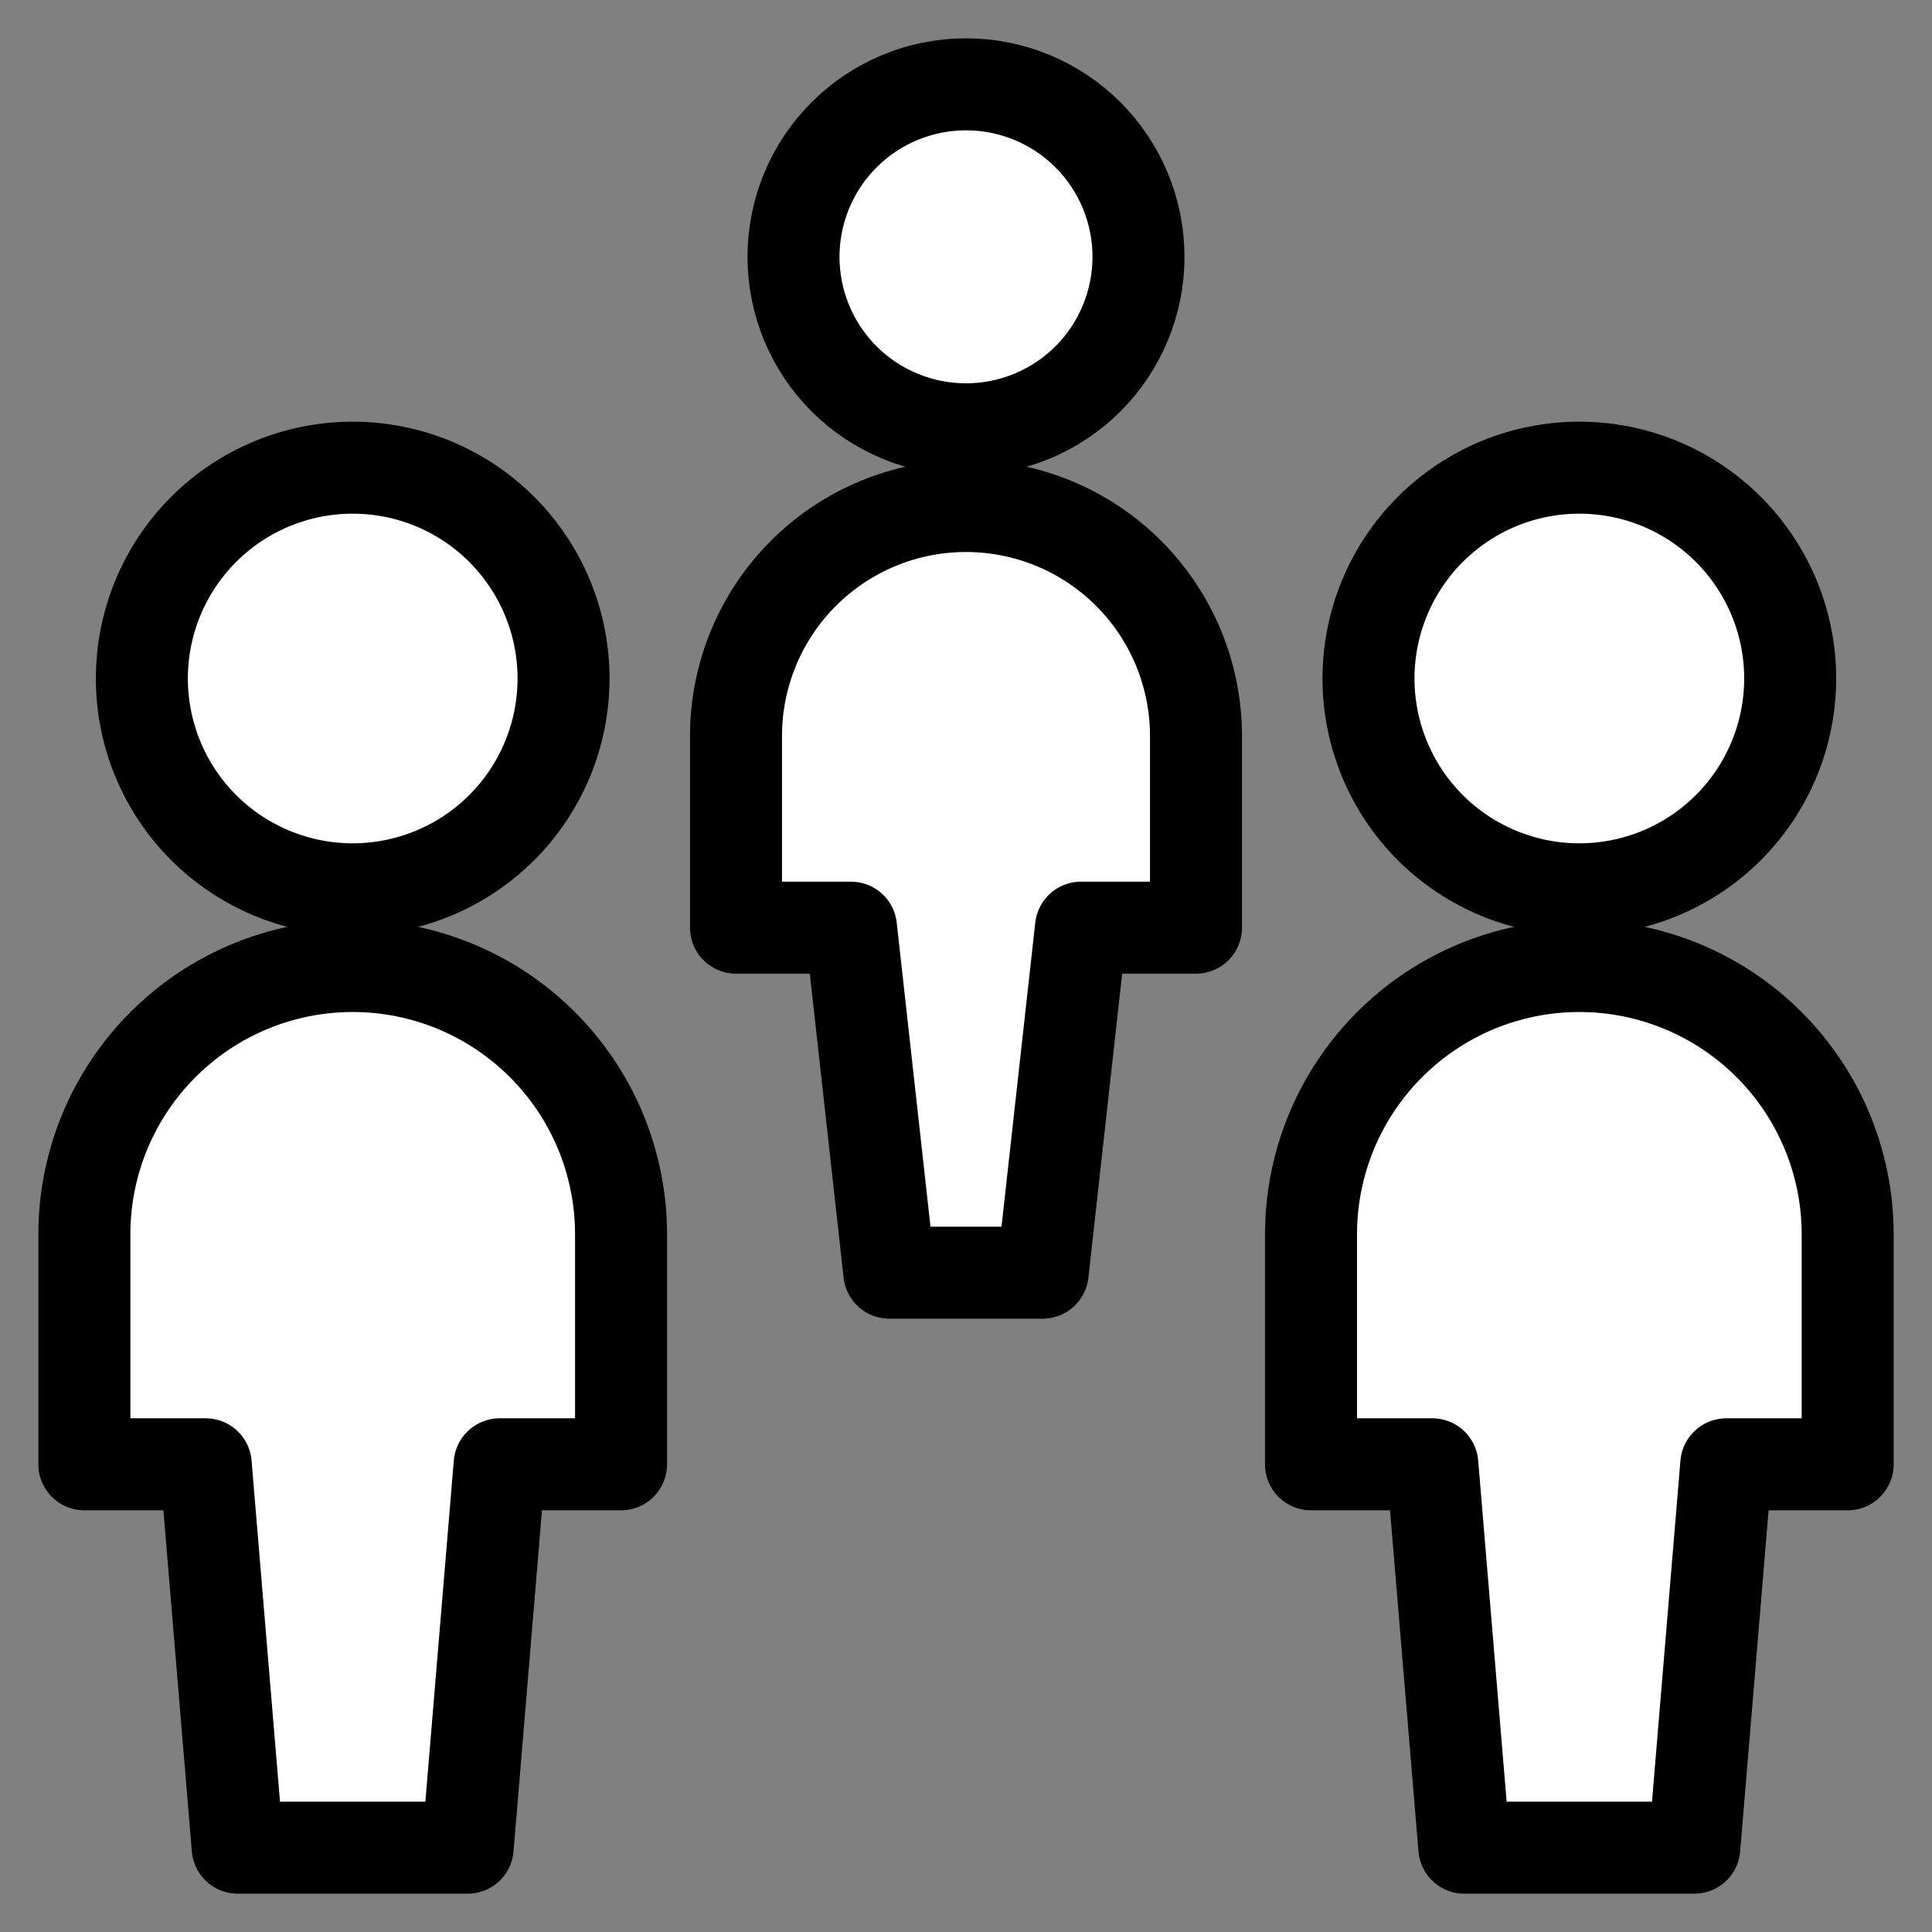 <?xml version="1.0" encoding="UTF-8"?> <svg xmlns="http://www.w3.org/2000/svg" width="42" height="42" viewBox="0 0 42 42" fill="none"><rect x="0" y="0" width="42" height="42" fill="#808080" stroke="none"/><g id="Multiple-Users-1--Streamline-Ultimate" clip-path="url(#clip0_3491_2212)"><path id="Vector" d="M29.75 14.75C29.75 15.966 30.233 17.131 31.092 17.991C31.952 18.85 33.118 19.333 34.333 19.333C35.549 19.333 36.715 18.85 37.574 17.991C38.434 17.131 38.917 15.966 38.917 14.75C38.917 14.148 38.798 13.552 38.568 12.996C38.337 12.44 38 11.935 37.574 11.509C37.149 11.084 36.643 10.746 36.087 10.515C35.531 10.285 34.935 10.167 34.333 10.167C33.731 10.167 33.135 10.285 32.579 10.515C32.023 10.746 31.518 11.084 31.092 11.509C30.667 11.935 30.329 12.44 30.099 12.996C29.869 13.552 29.75 14.148 29.75 14.75Z" fill="white"></path><path id="Vector_2" d="M40.167 26.833C40.167 25.286 39.552 23.802 38.458 22.709C37.364 21.615 35.88 21 34.333 21C32.786 21 31.302 21.615 30.209 22.709C29.115 23.802 28.5 25.286 28.5 26.833V31.833H31.138L31.833 40.167H36.833L37.528 31.833H40.167V26.833Z" fill="white"></path><path id="Vector_3" d="M34.333 13.893C35.218 13.894 36.084 14.152 36.826 14.634C37.568 15.117 38.154 15.805 38.513 16.613C38.827 15.915 38.961 15.15 38.904 14.387C38.846 13.623 38.598 12.887 38.182 12.244C37.766 11.602 37.196 11.073 36.524 10.707C35.852 10.342 35.099 10.15 34.333 10.15C33.568 10.15 32.815 10.342 32.142 10.707C31.47 11.073 30.9 11.602 30.485 12.244C30.069 12.887 29.821 13.623 29.763 14.387C29.705 15.15 29.839 15.915 30.153 16.613C30.513 15.805 31.099 15.117 31.841 14.634C32.583 14.152 33.448 13.894 34.333 13.893Z" fill="white"></path><path id="Vector_4" d="M34.333 21C32.786 21 31.302 21.615 30.209 22.709C29.115 23.802 28.5 25.286 28.5 26.833V30.56C28.5 29.013 29.115 27.529 30.209 26.435C31.302 25.341 32.786 24.727 34.333 24.727C35.88 24.727 37.364 25.341 38.458 26.435C39.552 27.529 40.167 29.013 40.167 30.56V26.833C40.167 25.286 39.552 23.802 38.458 22.709C37.364 21.615 35.88 21 34.333 21Z" fill="white"></path><path id="Vector_5" d="M29.75 14.75C29.75 15.966 30.233 17.131 31.092 17.991C31.952 18.85 33.118 19.333 34.333 19.333C35.549 19.333 36.715 18.85 37.574 17.991C38.434 17.131 38.917 15.966 38.917 14.75C38.917 14.148 38.798 13.552 38.568 12.996C38.337 12.44 38 11.935 37.574 11.509C37.149 11.084 36.643 10.746 36.087 10.515C35.531 10.285 34.935 10.167 34.333 10.167C33.731 10.167 33.135 10.285 32.579 10.515C32.023 10.746 31.518 11.084 31.092 11.509C30.667 11.935 30.329 12.44 30.099 12.996C29.869 13.552 29.75 14.148 29.75 14.75Z" stroke="black" stroke-width="2" stroke-linecap="round" stroke-linejoin="round"></path><path id="Vector_6" d="M40.167 26.833C40.167 25.286 39.552 23.802 38.458 22.709C37.364 21.615 35.88 21 34.333 21C32.786 21 31.302 21.615 30.209 22.709C29.115 23.802 28.5 25.286 28.5 26.833V31.833H31.138L31.833 40.167H36.833L37.528 31.833H40.167V26.833Z" stroke="black" stroke-width="2" stroke-linecap="round" stroke-linejoin="round"></path><path id="Vector_7" d="M17.25 5.583C17.25 6.578 17.645 7.532 18.348 8.235C19.052 8.938 20.005 9.333 21 9.333C21.995 9.333 22.948 8.938 23.652 8.235C24.355 7.532 24.75 6.578 24.75 5.583C24.75 4.589 24.355 3.635 23.652 2.932C22.948 2.228 21.995 1.833 21 1.833C20.005 1.833 19.052 2.228 18.348 2.932C17.645 3.635 17.25 4.589 17.25 5.583Z" fill="white"></path><path id="Vector_8" d="M21 11C19.674 11 18.402 11.527 17.465 12.464C16.527 13.402 16 14.674 16 16V20.167H18.5L19.333 27.667H22.667L23.5 20.167H26V16C26 14.674 25.473 13.402 24.535 12.464C23.598 11.527 22.326 11 21 11Z" fill="white"></path><path id="Vector_9" d="M21 5.56C21.658 5.562 22.303 5.737 22.871 6.068C23.439 6.399 23.91 6.875 24.235 7.447C24.569 6.882 24.746 6.239 24.75 5.583C24.75 4.589 24.355 3.635 23.652 2.932C22.948 2.228 21.995 1.833 21 1.833C20.005 1.833 19.052 2.228 18.348 2.932C17.645 3.635 17.25 4.589 17.25 5.583C17.254 6.239 17.431 6.882 17.765 7.447C18.09 6.875 18.561 6.399 19.129 6.068C19.697 5.737 20.342 5.562 21 5.56Z" fill="white"></path><path id="Vector_10" d="M21 11C19.674 11 18.402 11.527 17.465 12.464C16.527 13.402 16 14.674 16 16V19.727C16 18.401 16.527 17.129 17.465 16.191C18.402 15.254 19.674 14.727 21 14.727C22.326 14.727 23.598 15.254 24.535 16.191C25.473 17.129 26 18.401 26 19.727V16C26 14.674 25.473 13.402 24.535 12.464C23.598 11.527 22.326 11 21 11Z" fill="white"></path><path id="Vector_11" d="M17.25 5.583C17.25 6.578 17.645 7.532 18.348 8.235C19.052 8.938 20.005 9.333 21 9.333C21.995 9.333 22.948 8.938 23.652 8.235C24.355 7.532 24.75 6.578 24.75 5.583C24.75 4.589 24.355 3.635 23.652 2.932C22.948 2.228 21.995 1.833 21 1.833C20.005 1.833 19.052 2.228 18.348 2.932C17.645 3.635 17.25 4.589 17.25 5.583Z" stroke="black" stroke-width="2" stroke-linecap="round" stroke-linejoin="round"></path><path id="Vector_12" d="M21 11C19.674 11 18.402 11.527 17.465 12.464C16.527 13.402 16 14.674 16 16V20.167H18.5L19.333 27.667H22.667L23.5 20.167H26V16C26 14.674 25.473 13.402 24.535 12.464C23.598 11.527 22.326 11 21 11Z" stroke="black" stroke-width="2" stroke-linecap="round" stroke-linejoin="round"></path><path id="Vector_13" d="M3.084 14.75C3.084 15.966 3.567 17.131 4.426 17.991C5.286 18.85 6.452 19.333 7.667 19.333C8.883 19.333 10.049 18.85 10.908 17.991C11.768 17.131 12.251 15.966 12.251 14.75C12.251 13.534 11.768 12.369 10.908 11.509C10.049 10.649 8.883 10.167 7.667 10.167C6.452 10.167 5.286 10.649 4.426 11.509C3.567 12.369 3.084 13.534 3.084 14.75Z" fill="white"></path><path id="Vector_14" d="M13.501 26.833C13.501 25.286 12.886 23.802 11.792 22.709C10.698 21.615 9.214 21 7.667 21C6.12 21 4.636 21.615 3.543 22.709C2.449 23.802 1.834 25.286 1.834 26.833V31.833H4.472L5.167 40.167H10.167L10.862 31.833H13.501V26.833Z" fill="white"></path><path id="Vector_15" d="M7.667 13.893C8.552 13.894 9.418 14.152 10.16 14.635C10.902 15.117 11.488 15.805 11.847 16.613C12.125 15.99 12.26 15.313 12.242 14.63C12.225 13.948 12.055 13.279 11.745 12.671C11.436 12.062 10.994 11.531 10.453 11.116C9.911 10.7 9.284 10.411 8.617 10.269C7.949 10.127 7.258 10.136 6.595 10.296C5.931 10.455 5.312 10.76 4.781 11.19C4.251 11.619 3.824 12.162 3.53 12.778C3.236 13.394 3.084 14.068 3.084 14.75C3.085 15.393 3.223 16.028 3.487 16.613C3.847 15.805 4.433 15.117 5.175 14.635C5.916 14.152 6.782 13.894 7.667 13.893Z" fill="white"></path><path id="Vector_16" d="M7.667 21C6.12 21 4.636 21.615 3.543 22.709C2.449 23.802 1.834 25.286 1.834 26.833V30.56C1.834 29.013 2.449 27.529 3.543 26.435C4.636 25.341 6.12 24.727 7.667 24.727C9.214 24.727 10.698 25.341 11.792 26.435C12.886 27.529 13.501 29.013 13.501 30.56V26.833C13.501 25.286 12.886 23.802 11.792 22.709C10.698 21.615 9.214 21 7.667 21Z" fill="white"></path><path id="Vector_17" d="M3.084 14.75C3.084 15.966 3.567 17.131 4.426 17.991C5.286 18.85 6.452 19.333 7.667 19.333C8.883 19.333 10.049 18.85 10.908 17.991C11.768 17.131 12.251 15.966 12.251 14.75C12.251 13.534 11.768 12.369 10.908 11.509C10.049 10.649 8.883 10.167 7.667 10.167C6.452 10.167 5.286 10.649 4.426 11.509C3.567 12.369 3.084 13.534 3.084 14.75Z" stroke="black" stroke-width="2" stroke-linecap="round" stroke-linejoin="round"></path><path id="Vector_18" d="M13.501 26.833C13.501 25.286 12.886 23.802 11.792 22.709C10.698 21.615 9.214 21 7.667 21C6.12 21 4.636 21.615 3.543 22.709C2.449 23.802 1.834 25.286 1.834 26.833V31.833H4.472L5.167 40.167H10.167L10.862 31.833H13.501V26.833Z" stroke="black" stroke-width="2" stroke-linecap="round" stroke-linejoin="round"></path></g><defs><clipPath id="clip0_3491_2212"><rect width="42" height="42" fill="white"></rect></clipPath></defs></svg> 